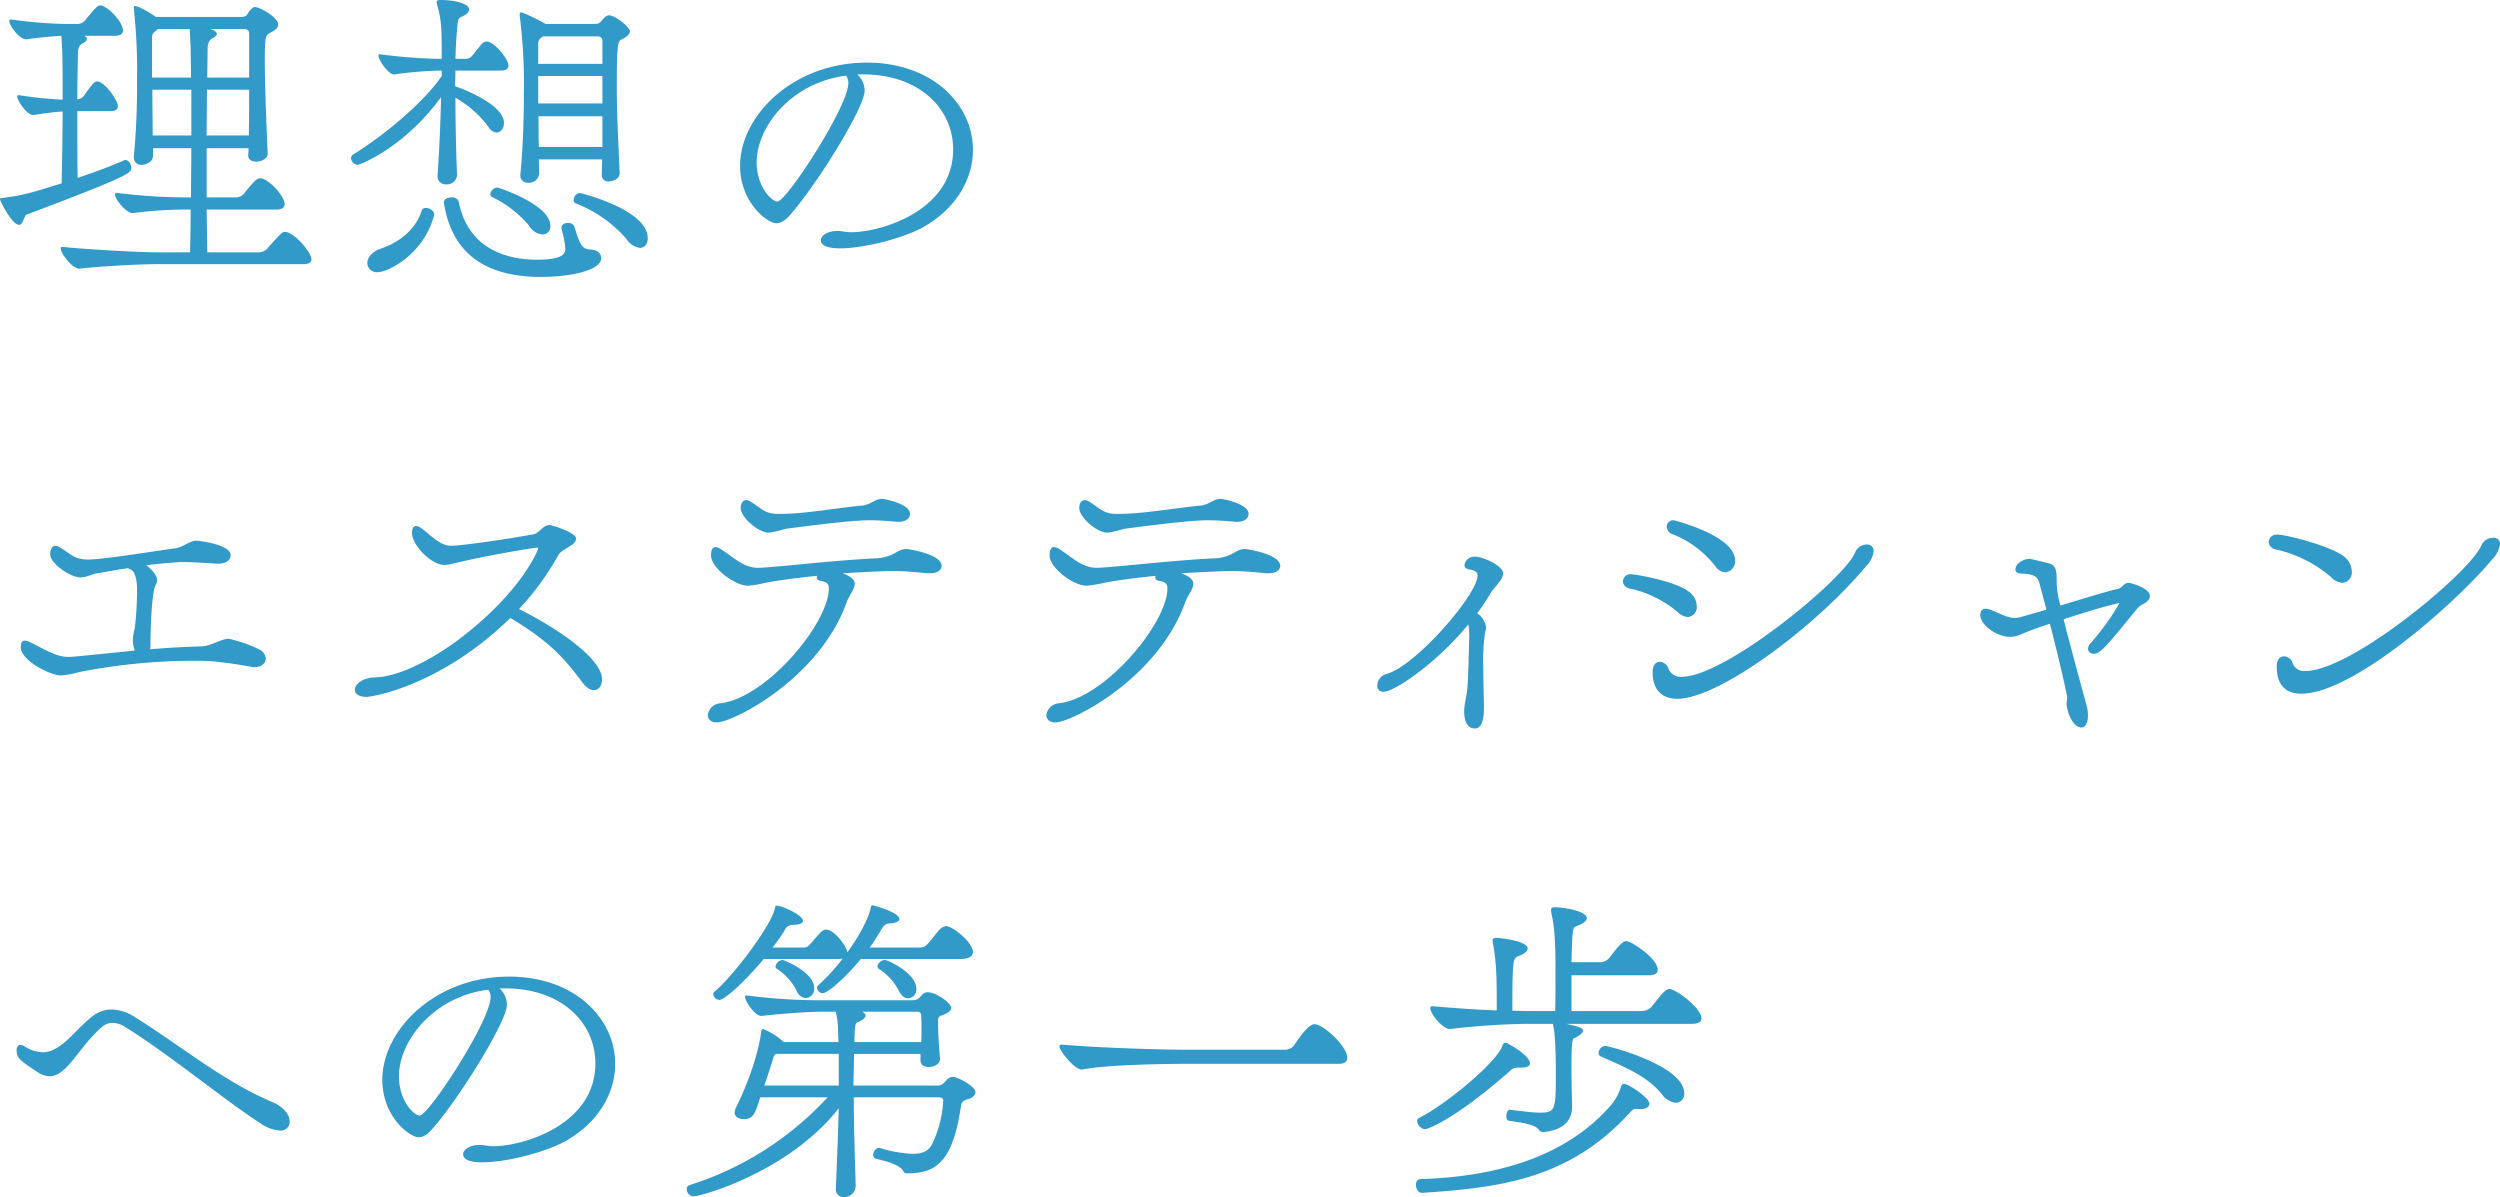 <svg height="208.276" viewBox="0 0 435 208.276" width="435" xmlns="http://www.w3.org/2000/svg"><g fill="#319ac9"><path d="m3516.968-1610.414c0 3.835 0 7.614.055 11.616 2.946-1 5.836-2.056 8.06-3.057a.5.5 0 0 1 .277-.056c.556 0 1 .779 1 1.389 0 .834-.222 1.334-18.229 8.115-.445.167-.557 1.779-1.279 1.779-1.279 0-3.334-4.224-3.334-4.446 0-.167.111-.222.333-.222 3.391-.445 4.39-.667 10.393-2.556.056-3.391.167-8 .167-12.505-1.667.111-3.668.389-5 .611-1.112.167-2.89-2.445-2.89-3.224a.2.2 0 0 1 .222-.222h.111a68.972 68.972 0 0 0 7.559.778c0-6.392 0-8.17-.222-11.116-1.89.111-4.558.389-6.114.612-1.056.111-2.946-2.335-2.946-3.168 0-.167.111-.278.333-.278h.056a75.345 75.345 0 0 0 9.17.778h2.057a1.849 1.849 0 0 0 1.778-.889c1.723-2.056 2-2.334 2.446-2.334 1.222 0 3.946 2.89 3.946 4.335 0 .555-.389.945-1.445.945h-5.335c.278.111.5.278.5.556 0 .222-.222.5-.778.778-.389.222-.778.556-.778 1.723-.056 2.779-.111 5.391-.111 8a1.611 1.611 0 0 0 1.334-.889c1.167-1.612 1.611-2.223 2.112-2.223 1.333 0 3.613 3.335 3.613 4.28 0 .5-.333.889-1.278.889zm13.728 26.622c-3.612 0-11.171.5-13.283.778-1.223.167-3.335-2.668-3.335-3.5a.263.263 0 0 1 .278-.278h.111c2.279.278 12.506.945 16.618.945h5.5c.056-2.167.111-4.724.111-7.448h-1.333a72.83 72.83 0 0 0 -8.67.611c-1.056.167-3.168-2.334-3.168-3.223 0-.167.111-.278.334-.278h.055a99.834 99.834 0 0 0 11.894.778h.945c0-2.779.055-5.669.055-8.559h-6.669v1.334c0 .945-1.056 1.556-1.945 1.556a1.253 1.253 0 0 1 -1.39-1.279v-.166a130.829 130.829 0 0 0 .556-13.339 97.926 97.926 0 0 0 -.556-12.339v-.278c0-.167 0-.222.167-.222.889 0 3.557 1.778 3.667 1.89h14.729c1.277 0 1-.445 1.722-1.223.278-.278.5-.5.779-.5.833 0 4.057 1.778 4.057 3.057 0 .445-.389.945-1.445 1.446-.667.389-.889.5-.889 4.557 0 4.613.333 12.505.5 16.451v.056c0 .778-1.056 1.334-2 1.334-.723 0-1.39-.334-1.39-1.112v-.055a7.449 7.449 0 0 0 .056-1.167h-7.281v8.559h4.891a1.9 1.9 0 0 0 1.779-.889c1.612-1.945 2.057-2.446 2.667-2.446 1.334 0 4.225 3.057 4.225 4.5 0 .556-.39.945-1.445.945h-12.116l.111 7.448h8.782a2.07 2.07 0 0 0 1.89-.945c2.334-2.557 2.389-2.613 2.834-2.613 1.612 0 4.613 3.613 4.613 4.724 0 .556-.389.889-1.389.889zm5.836-40.906h-5.559a1.768 1.768 0 0 1 -.389.333 1.326 1.326 0 0 0 -.611 1v7.114h6.781c0-1.834-.056-3.557-.056-5zm.277 10.56h-6.781c0 2.612.056 5.28.056 7.948h6.725zm10 7.948c.056-2.334.056-5.169.056-7.948h-7.337c0 2.612-.055 5.28-.055 7.948zm.056-17.674c0-.389-.111-.834-.889-.834h-5.836c1.056.333 1.112.778 1.112.834 0 .222-.222.5-.778.778-.389.222-.778.556-.833 1.723 0 1.723-.056 3.39-.056 5.113h7.281z" transform="translate(-3503.518 1629.756)"/><path d="m3661.449-1600.508c.278-4 .5-9 .611-13.617-6.5 8.893-14.173 11.783-14.506 11.783a1.255 1.255 0 0 1 -1.167-1.167.769.769 0 0 1 .333-.612c5.113-3.112 12.172-8.892 15.451-13.672v-.945h-.723a71.882 71.882 0 0 0 -7.559.667c-.889.111-2.723-2.445-2.723-3.279a.2.2 0 0 1 .222-.222h.056a95.256 95.256 0 0 0 9.5.778h1.223c0-4.724 0-6.614-.723-9.115-.056-.333-.167-.611-.167-.778 0-.222.167-.333.723-.333 2.39 0 4.946.611 4.946 1.667 0 .445-.556.945-1.5 1.334-.445.223-.5.834-.556 1.557q-.25 2.5-.333 5.669h1.5a1.542 1.542 0 0 0 1.556-.722c.5-.556 1.222-1.556 1.611-1.945a1.2 1.2 0 0 1 .778-.333c1.278 0 3.779 3.057 3.779 4.168 0 .5-.333.889-1.334.889h-7.892c0 .889-.055 1.834-.055 2.723 3.056 1.056 8.5 3.613 8.5 6.392 0 .945-.556 1.667-1.278 1.667a1.768 1.768 0 0 1 -1.39-.945 18.348 18.348 0 0 0 -5.78-5.113c0 4.335.111 9 .278 13.45a1.724 1.724 0 0 1 -1.89 1.612 1.382 1.382 0 0 1 -1.5-1.445zm-.611 6.948c-1.779 6.78-8 9.892-9.782 9.892a1.636 1.636 0 0 1 -1.833-1.556c0-.945.777-2 2.389-2.557 3.224-1.056 6.114-3.446 7.059-6.559.112-.389.389-.5.778-.5.612 0 1.39.5 1.39 1.111zm22.176 2.111c0-.5.5-.778 1.111-.778a1.158 1.158 0 0 1 1.167.723c.945 3.39 1.5 3.835 2.723 3.89.723.055 1.89.278 1.89 1.556 0 2-5.114 3.223-10.449 3.223-11.116 0-15.729-5.391-16.9-12.839v-.111c0-.611.667-.889 1.334-.889a1.143 1.143 0 0 1 1.222.722c1.556 7.892 7.836 10.115 13.617 10.115 4.334 0 4.946-.945 4.946-1.889a17.357 17.357 0 0 0 -.667-3.5zm-5.669-.333a19.272 19.272 0 0 0 -6.392-4.947.534.534 0 0 1 -.333-.5 1.36 1.36 0 0 1 1.223-1.167c.166 0 9.226 2.946 9.226 6.669a1.374 1.374 0 0 1 -1.389 1.5 3.02 3.02 0 0 1 -2.335-1.555zm12.672-8.893c0-.667.055-1.557.055-2.612h-11l.055 2.5a1.744 1.744 0 0 1 -1.89 1.556 1.253 1.253 0 0 1 -1.389-1.278v-.167c.389-3.724.611-8.893.611-14.006a93.813 93.813 0 0 0 -.722-13.617v-.278c0-.167.055-.278.223-.278a1.713 1.713 0 0 1 .444.111 32.476 32.476 0 0 1 3.835 1.89h8.5c.833 0 .945-.222 1.389-.723.333-.389.667-.778 1.167-.778 1.056 0 3.613 2.056 3.613 2.779 0 .445-.389.889-1.39 1.389-.667.278-.889.445-.889 8.17 0 5.558.333 10.838.5 15.117.055 1.056-1.334 1.445-1.89 1.445a1.08 1.08 0 0 1 -1.223-1.112zm.111-23.176c0-.389-.111-.833-.889-.833h-9.448l-.223.166a1.235 1.235 0 0 0 -.611 1.223v3.39h11.171zm0 6.058h-11.171v4.78h11.171zm0 7h-11.116c0 1.779 0 3.5.056 5.335h11.06zm4.225 21.4a22.383 22.383 0 0 0 -8.837-6.225.6.6 0 0 1 -.39-.611 1.256 1.256 0 0 1 1.056-1.223s11.838 2.834 11.838 7.892c0 1-.556 1.667-1.389 1.667a3.275 3.275 0 0 1 -2.279-1.5z" transform="translate(-3585.309 1631.021)"/><path d="m3825.126-1603.484a3.894 3.894 0 0 1 1.278 2.834c0 2.89-8 15.785-12.5 21.064-1 1.223-1.834 2-2.834 2-1.612 0-6.335-3.613-6.335-10 0-8.726 9.226-17.952 22.064-17.952 11.394 0 18.452 7.281 18.452 15.173 0 5.169-3 10.393-8.948 13.617-5.391 2.834-17.507 5.113-17.507 2.112 0-.778 1.112-1.612 2.89-1.612a7.619 7.619 0 0 1 1.056.111 9.248 9.248 0 0 0 1.334.111c5.058 0 17.729-3.668 17.729-14.4 0-7.169-5.947-13.061-15.673-13.061zm-17.508 15.284c0 4.28 2.613 6.836 3.613 6.836 1.556 0 12.339-16.507 12.339-20.62a2.163 2.163 0 0 0 -.389-1.278c-9.504 1.168-15.563 8.893-15.563 15.062z" transform="translate(-3675.959 1616.433)"/><path d="m3546.206-1406.958c-1.223-.055-3.947-.278-5.947-.278a8.555 8.555 0 0 0 -1.278.056q-2.668.167-5.168.5c.944.722 1.889 1.723 1.889 2.668a1.576 1.576 0 0 1 -.222.667c-.834 1.389-.945 9.282-.945 10.227a6.039 6.039 0 0 1 -.056 1.056c3.168-.278 6.281-.444 8.781-.5 1.723 0 3.613-1.334 4.892-1.334a24.045 24.045 0 0 1 5.28 1.834 2 2 0 0 1 1.167 1.612c0 .778-.723 1.5-2 1.5a2.083 2.083 0 0 1 -.556-.056 67.478 67.478 0 0 0 -7.169-1c-.834-.056-1.723-.056-2.668-.056a103.357 103.357 0 0 0 -20.23 2 14.962 14.962 0 0 1 -3 .555c-1.89 0-7-2.612-7-4.891 0-.834.223-1.167.723-1.167a2.316 2.316 0 0 1 1 .333c2.057.945 4.279 2.5 6.558 2.5.445 0 .777 0 11.561-1.112a4.783 4.783 0 0 1 -.333-1.89v-.222a11.583 11.583 0 0 1 .333-1.834 58.49 58.49 0 0 0 .389-6.67c0-1.5-.333-3.279-1.167-3.5a.9.9 0 0 1 -.389-.222c-1.945.278-3.724.611-5.335.889-1.056.167-1.89.723-2.946.723-1.833 0-5.279-2.445-5.279-4 0-.833.333-1.5.945-1.5a1.7 1.7 0 0 1 .722.278c2 1.167 2.446 2.056 4.78 2.111h.167c2.612 0 11.394-1.444 15.118-1.945 1.334-.166 2.556-1.334 3.724-1.334.223 0 5.947.611 5.947 2.557 0 .778-.778 1.444-2.112 1.444z" transform="translate(-3508.356 1505.038)"/><path d="m3650-1387.429c-1.389 0-2.057-.556-2.057-1.223 0-.945 1.278-2.112 3.558-2.167 4.112-.112 9.836-3.113 14.395-6.5 11.171-8.392 13.95-15.784 13.95-15.9 0-.167-.11-.167-.222-.167-.611 0-9.226 1.445-14.395 2.724a7.329 7.329 0 0 1 -1.723.278c-2.224 0-5.613-3.391-5.613-5.614 0-.667.222-1.167.722-1.167a1.637 1.637 0 0 1 .889.389c1.5 1.056 3.224 3.057 5.169 3.057 1.723 0 9.615-1.111 14.339-2 1.112-.222 1.612-1.612 2.835-1.612.277 0 4.613 1.278 4.613 2.39a1.525 1.525 0 0 1 -.667 1c-.667.5-2.111 1.167-2.445 1.834a46.609 46.609 0 0 1 -6.836 9.393c7.837 3.946 14.45 8.948 14.45 12.227 0 1.056-.556 1.89-1.389 1.89-.611 0-1.334-.389-2.112-1.446-2.946-3.946-5.558-7-12.45-11.116-12.223 11.896-24.117 13.73-25.011 13.73z" transform="translate(-3586.203 1508.685)"/><path d="m3829.785-1415.04c-1.167-.111-3.668-.389-5.892-.389-1.612 0-4.891.167-8.837.389.889.333 2.112.889 2.112 1.834s-1 2.056-1.389 3.168c-4.78 13.395-19.842 20.953-22.621 20.953-1.056 0-1.556-.611-1.556-1.278a2.369 2.369 0 0 1 2.223-2.056c8-.945 18.841-13.95 18.841-20.008 0-.667-.278-1.112-1.389-1.278-.5-.056-.723-.333-.723-.612 0-.111.055-.167.055-.278-3.278.333-6.391.723-9 1.223a19.468 19.468 0 0 1 -3.057.5c-2.168 0-6.392-3.057-6.392-5.28 0-1.112.39-1.445.779-1.445a2.543 2.543 0 0 1 1.222.555c2 1.279 3.668 3.057 6.225 3.057 3.334-.111 13.228-1.334 20.786-1.668a7.747 7.747 0 0 0 2.167-.5c1-.389 1.723-1.112 2.779-1.112.389 0 6.17.889 6.17 2.946 0 .667-.667 1.278-2 1.278zm-5.28-8.948c-1.167-.111-3.112-.278-4.779-.278-.779 0-3.835.056-14.618 1.5a20.622 20.622 0 0 1 -2.834.667c-1.945 0-4.946-2.723-4.946-4.279 0-.778.333-1.389.945-1.389a1.614 1.614 0 0 1 .889.333c1.723 1.056 2.278 2 4.446 2.056h.833c4.058 0 9.726-1.056 14.117-1.445 1.333-.167 2.168-1.167 3.39-1.167.278 0 4.836.834 4.836 2.612 0 .778-.723 1.389-2 1.389z" transform="translate(-3668.444 1514.788)"/><path d="m3967.584-1415.04c-1.167-.111-3.668-.389-5.891-.389-1.612 0-4.891.167-8.837.389.889.333 2.112.889 2.112 1.834s-1 2.056-1.39 3.168c-4.78 13.395-19.842 20.953-22.62 20.953-1.056 0-1.556-.611-1.556-1.278a2.369 2.369 0 0 1 2.223-2.056c8-.945 18.841-13.95 18.841-20.008 0-.667-.278-1.112-1.389-1.278-.5-.056-.723-.333-.723-.612 0-.111.056-.167.056-.278-3.279.333-6.391.723-9 1.223a19.462 19.462 0 0 1 -3.057.5c-2.168 0-6.392-3.057-6.392-5.28 0-1.112.389-1.445.778-1.445a2.542 2.542 0 0 1 1.223.555c2 1.279 3.669 3.057 6.225 3.057 3.335-.111 13.228-1.334 20.787-1.668a7.743 7.743 0 0 0 2.167-.5c1-.389 1.723-1.112 2.779-1.112.389 0 6.169.889 6.169 2.946 0 .667-.667 1.278-2 1.278zm-5.28-8.948c-1.167-.111-3.112-.278-4.779-.278-.779 0-3.835.056-14.618 1.5a20.655 20.655 0 0 1 -2.834.667c-1.945 0-4.947-2.723-4.947-4.279 0-.778.333-1.389.945-1.389a1.612 1.612 0 0 1 .889.333c1.723 1.056 2.278 2 4.446 2.056h.834c4.057 0 9.726-1.056 14.116-1.445 1.334-.167 2.167-1.167 3.391-1.167.277 0 4.835.834 4.835 2.612 0 .778-.723 1.389-2 1.389z" transform="translate(-3747.333 1514.788)"/><path d="m4082.645-1378.282c0 2.612-.556 3.724-1.612 3.724-1.223 0-1.834-1.223-1.834-2.946a10.555 10.555 0 0 1 .278-2.168c.389-2.111.389-2.889.611-11a11.181 11.181 0 0 0 -.167-2c-5.392 6.669-12.895 11.727-14.729 11.727a1.02 1.02 0 0 1 -1.111-1.111 2.14 2.14 0 0 1 1.611-2c4.946-1.278 15.839-13.783 15.839-17.118 0-.611-.445-.889-1.445-1.056-.611-.112-.833-.389-.833-.722a1.709 1.709 0 0 1 1.833-1.5c1.445 0 4.892 1.612 4.892 2.89 0 1.112-1.5 2.39-2.113 3.335a40.219 40.219 0 0 1 -2.39 3.613 3.686 3.686 0 0 1 1.556 2.5 1.48 1.48 0 0 1 -.167.667 35.208 35.208 0 0 0 -.333 6.336c0 2.89.111 5.78.111 6.392z" transform="translate(-3824.436 1501.316)"/><path d="m4173.559-1403.329a19.376 19.376 0 0 0 -8-4c-1-.111-1.5-.723-1.5-1.334a1.28 1.28 0 0 1 1.39-1.223c.722 0 8.5 1.278 10.559 3.446a3.089 3.089 0 0 1 .889 2.112 1.716 1.716 0 0 1 -1.556 1.89 2.812 2.812 0 0 1 -1.782-.891zm-.056 15.118c-.778 0-4.279-.056-4.279-4.669 0-1.223.612-1.779 1.278-1.779a1.711 1.711 0 0 1 1.446 1.112 2.261 2.261 0 0 0 2.389 1.5c7.559 0 28.233-17.007 30.124-21.62a2.218 2.218 0 0 1 2-1.389 1.11 1.11 0 0 1 1.223 1.111 4.393 4.393 0 0 1 -1.278 2.613c-8.726 10.504-25.566 23.12-32.906 23.12zm6.559-23.176a17.962 17.962 0 0 0 -7.169-5.391 1.54 1.54 0 0 1 -1.223-1.389 1.143 1.143 0 0 1 1.223-1.112s10.67 2.668 10.67 6.948a1.912 1.912 0 0 1 -1.667 2.112 2.4 2.4 0 0 1 -1.834-1.169z" transform="translate(-3881.669 1509.801)"/><path d="m4337.48-1395.49-.278.222a5.418 5.418 0 0 0 -.723.778c-5.058 6.225-6.114 7.447-7.169 7.447a.957.957 0 0 1 -1.056-.889 1.681 1.681 0 0 1 .5-1 41.667 41.667 0 0 0 5-6.948c-2.557.556-6.336 1.723-9.727 2.834.277 1.223.612 2.557 1 3.891 1.056 4.113 2.279 8.448 3 11.171a6.087 6.087 0 0 1 .223 1.723c0 1.667-.722 2.056-1.167 2.056-.945 0-2.223-1.445-2.557-4.057 0-.389.112-.778.112-1.167 0-.5-1.5-7-3-12.838-1.556.5-3.446 1.167-5 1.834a4.513 4.513 0 0 1 -2 .445c-2.223 0-5.114-2.057-5.114-3.779 0-.723.334-1.112.945-1.112a2.865 2.865 0 0 1 .611.111c.834.278 1.667.723 2.557 1.056a5.177 5.177 0 0 0 1.945.444c.556 0 .834-.111 5.446-1.445l-1.223-4.613c-.277-1.056-.833-1.612-3.224-1.667-.722-.056-.944-.333-.944-.723 0-.945 1.223-1.834 2.5-1.834.222 0 2.89.667 3.5.833 1.167.389 1.167 1.612 1.167 2.835a15.479 15.479 0 0 0 .667 4.446c3.89-1.167 8.17-2.5 10-2.89.723-.167 1-1.056 1.89-1.056.223 0 3.669.834 3.669 2.334 0 .389-.279.834-1 1.278z" transform="translate(-3964.949 1500.795)"/><path d="m4437.808-1405.982a21.942 21.942 0 0 0 -9.281-4.78c-1.112-.112-1.612-.779-1.612-1.389a1.357 1.357 0 0 1 1.5-1.279c1.667 0 10.171 2.223 11.949 4.113a3.476 3.476 0 0 1 1 2.279 1.8 1.8 0 0 1 -1.667 2 3 3 0 0 1 -1.889-.944zm-5.225 20.23c-1.612 0-4.279-.5-4.279-4.724 0-1.278.611-1.778 1.278-1.778a1.645 1.645 0 0 1 1.445 1.056 2.1 2.1 0 0 0 2.279 1.5c8 0 28.622-17.173 30.568-21.787a2.23 2.23 0 0 1 2.056-1.389 1.081 1.081 0 0 1 1.223 1.111 4.727 4.727 0 0 1 -1.334 2.613c-6.28 7.558-24.176 23.398-33.236 23.398z" transform="translate(-4032.153 1506.452)"/><path d="m3556.075-1199.085a6.628 6.628 0 0 1 -3.39-1.278c-6.169-3.946-16.007-12.116-23.51-16.729a4.014 4.014 0 0 0 -2.167-.723 2.689 2.689 0 0 0 -1.89.723c-2.056 1.723-3.724 4.168-5.446 6.225-1.223 1.389-2.334 2.334-3.668 2.334a4.25 4.25 0 0 1 -2.334-.889c-2.834-1.89-3.391-2.279-3.391-3.668 0-.5.223-.889.667-.889a1.45 1.45 0 0 1 .778.278 6.155 6.155 0 0 0 3.168 1 4.744 4.744 0 0 0 2.112-.611c2.167-1.111 4.39-4.113 6.558-5.724a5.391 5.391 0 0 1 3.224-1.112 7.64 7.64 0 0 1 4 1.278c8 4.947 15.229 11.116 24.01 14.839 2.057.889 3 2.279 3 3.39a1.538 1.538 0 0 1 -1.721 1.556z" transform="translate(-3507.388 1395.801)"/><path d="m3679.527-1231.484a3.9 3.9 0 0 1 1.277 2.834c0 2.89-8 15.785-12.505 21.064-1 1.223-1.833 2-2.834 2-1.612 0-6.336-3.613-6.336-10 0-8.726 9.226-17.952 22.064-17.952 11.394 0 18.452 7.281 18.452 15.173 0 5.169-3 10.393-8.948 13.617-5.392 2.834-17.507 5.113-17.507 2.112 0-.778 1.111-1.612 2.89-1.612a7.649 7.649 0 0 1 1.056.111 9.2 9.2 0 0 0 1.334.112c5.057 0 17.729-3.668 17.729-14.4 0-7.169-5.947-13.061-15.673-13.061zm-17.508 15.284c0 4.28 2.612 6.836 3.612 6.836 1.556 0 12.338-16.507 12.338-20.62a2.165 2.165 0 0 0 -.389-1.278c-9.502 1.168-15.561 8.893-15.561 15.062z" transform="translate(-3592.604 1403.467)"/><path d="m3827.648-1228.573c0-.333-.222-.556-.889-.556h-14.673c0 4.724.167 9.448.333 15.4a1.975 1.975 0 0 1 -2.112 1.945 1.287 1.287 0 0 1 -1.334-1.445v-.167c.222-5.169.39-9.615.5-13.839-8.67 11.115-24.01 15.339-25.288 15.339a1.269 1.269 0 0 1 -1.167-1.278.67.67 0 0 1 .444-.667 55.2 55.2 0 0 0 24.065-15.284h-11.727c-.944 3.168-1.334 3.779-2.89 3.779-.833 0-1.556-.389-1.556-1.167a1.906 1.906 0 0 1 .167-.667c3.779-7.726 4.391-12.727 4.446-13.339.055-.278.111-.5.333-.5a11.875 11.875 0 0 1 3.613 2.279h9.5c0-.722-.055-1.389-.055-2.056a13.763 13.763 0 0 0 -.334-2.89c0-.112-.055-.222-.055-.333h-2.667c-2.223 0-6.781.333-10.227.723-1 .167-2.89-2.446-2.89-3.28 0-.167.055-.278.222-.278h.055a100.056 100.056 0 0 0 12.005.834h16.84c.889 0 1.167-.389 1.723-1a1.22 1.22 0 0 1 .945-.389c1.389 0 4.057 1.834 4.057 2.723 0 .5-.611.945-1.723 1.334a.748.748 0 0 0 -.556.723v.667c0 1.667.167 4.113.333 6 .111 1.167-1.223 1.556-2 1.556-.723 0-1.39-.333-1.39-1.167v-1.112h-11.56l-.111 5.5h14.783c.556 0 .834-.333 1.445-.945a1.343 1.343 0 0 1 1.056-.556c.834 0 3.946 1.612 3.946 2.668 0 .612-.723 1.112-1.5 1.279a1.243 1.243 0 0 0 -1 1c-1.39 9.726-4.28 11.838-9.282 11.838-.333 0-.611-.056-.723-.278-.556-1.278-3.112-1.834-4.835-2.279a.609.609 0 0 1 -.445-.667c0-.5.445-1.223 1-1.223.111 0 .167.055.222.055a22.955 22.955 0 0 0 5.614 1c1.834 0 2.834-.556 3.39-1.667a19.232 19.232 0 0 0 1.945-7.5zm-14.339-24.621c-2.835 3.446-5.835 5.947-6.614 5.947a1.026 1.026 0 0 1 -1-.945.505.505 0 0 1 .222-.445 32.912 32.912 0 0 0 4.225-4.613c-.223 0-.445.056-.723.056h-13.005c-4.113 4.891-7.058 7.114-7.67 7.114a1.14 1.14 0 0 1 -1.111-1 .505.505 0 0 1 .222-.445c3.279-2.667 10.06-11.782 10.5-14.506.056-.278.111-.445.334-.445.945 0 4.557 1.667 4.557 2.612 0 .5-.722.723-1.89.723a1.581 1.581 0 0 0 -1.334 1c-.5.833-1.223 1.834-2.057 2.945h5.447a1.312 1.312 0 0 0 1-.5c.444-.445 1.667-1.945 2.056-2.278a1.228 1.228 0 0 1 .834-.333c1.333 0 3.5 2.779 3.667 3.946 3.057-4.224 3.947-6.947 4.057-7.725.056-.278.111-.445.333-.445s4.669 1.223 4.669 2.39c0 .445-.779.723-1.89.778-.667.056-1 .611-1.279 1.056a35.048 35.048 0 0 1 -2 3.112h8.836a1.6 1.6 0 0 0 1.112-.5c.5-.445 2-2.5 2.445-2.834a1.725 1.725 0 0 1 .945-.389c1 0 4.613 2.779 4.613 4.5 0 .722-.612 1.223-2.223 1.223zm-3.835 16.507h-10.949a1.3 1.3 0 0 0 -.444.667c-.389 1.334-.945 3.057-1.557 4.836h12.95zm-7.336-11a9.864 9.864 0 0 0 -3.39-3.779.457.457 0 0 1 -.278-.445 1.372 1.372 0 0 1 1.278-1.112c.111 0 5.447 2.056 5.447 4.891a1.552 1.552 0 0 1 -1.445 1.723 1.82 1.82 0 0 1 -1.612-1.283zm11.394 3.668c.389.167.611.445.611.667 0 .389-.556.834-1.334 1.112-.444.167-.5.778-.556 1.389 0 .722-.055 1.389-.055 2.112h11.616c.056-.833.056-1.612.056-2.334 0-.778 0-1.5-.056-2.168 0-.389-.055-.778-.722-.778zm6.392-3.668a9.976 9.976 0 0 0 -3.447-3.779.566.566 0 0 1 -.277-.445 1.371 1.371 0 0 1 1.278-1.112c.612 0 5.5 2.334 5.5 5a1.532 1.532 0 0 1 -1.445 1.667c-.554-.002-1.165-.391-1.61-1.336z" transform="translate(-3663.53 1420.064)"/><path d="m3957.738-1207.278c-2.445 0-14.339.056-19.063 1-1.167.167-3.946-3.224-3.946-4a.3.3 0 0 1 .333-.333h.111c7.226.611 17.785.889 22.065.889h16.562a2.055 2.055 0 0 0 1.723-.723c.167-.222 2.334-3.724 3.557-3.724 1.612 0 5.725 3.89 5.725 5.835 0 .667-.445 1.056-1.445 1.056z" transform="translate(-3750.382 1392.377)"/><path d="m4118.1-1226.681c-.444 0-.723.278-1.278.889-10.394 11.282-22.287 12.839-35.9 13.728h-.056c-.667 0-1.055-.723-1.055-1.39 0-.5.221-1 .778-1 13.005-.389 24.955-3.779 32.679-12.338a8.955 8.955 0 0 0 2.112-3.39c.111-.389.222-.834.667-.834.723 0 4.391 2.39 4.391 3.446 0 .556-.611.945-1.611.945a2.485 2.485 0 0 1 -.611-.056zm-20.73-7.17a1.662 1.662 0 0 0 -1.168.556c-9.837 8.67-14.45 10.171-14.839 10.171a1.6 1.6 0 0 1 -1.335-1.445.487.487 0 0 1 .279-.5c4.613-2.279 13.617-9.726 14.561-12.616q.167-.5.5-.5a.889.889 0 0 1 .445.167c.333.167 3.836 2.056 3.836 3.446 0 .445-.5.722-1.558.722zm8.614-7.614c2.5.556 2.89.778 2.89 1.167 0 .444-.667.945-1.556 1.334-.223.111-.445.333-.445 5.057 0 2.168.057 4.836.111 6.447v.333c0 1.945-.889 4.057-5 4.5a.93.93 0 0 1 -.835-.5c-.833-1-3.778-1.223-5.224-1.5-.278-.056-.389-.389-.389-.723 0-.556.223-1.223.611-1.167 2.391.278 4.058.5 5.225.5 2.724 0 2.779-.5 2.779-6.725 0-5.947-.278-7.669-.444-8.336 0-.111-.056-.278-.056-.389h-4.725a131.016 131.016 0 0 0 -13.116.889c-1.223.167-3.5-2.613-3.5-3.613 0-.222.111-.334.389-.334h.112c4.5.389 8 .611 11.06.723 0-5.224 0-7.947-.611-11.394a5.157 5.157 0 0 1 -.111-.777c0-.334.167-.445.611-.445 1.111 0 5.5.611 5.5 1.834 0 .5-.723 1.056-1.779 1.389-.833.333-.889 1.445-.889 9.448.944 0 1.834.055 2.723.055h4.725c.056-1.778.056-4.391.056-6.891 0-5.28-.167-7.67-.666-9.893a5.07 5.07 0 0 1 -.112-.778c0-.333.166-.5.556-.5 1.668 0 5.669.667 5.669 1.89 0 .5-.722 1-1.778 1.389-.722.278-.722.333-.89 6.281h4.78a2.157 2.157 0 0 0 1.834-.778c1.39-1.834 2.224-2.89 2.945-2.89.834 0 5.448 3 5.448 5 0 .556-.445.945-1.613.945h-13.395v6.225h12.173a2.44 2.44 0 0 0 1.889-.889c1.778-2.279 2.335-2.946 3-2.946 1.111 0 5.558 3.335 5.558 5.113 0 .556-.5.945-1.668.945zm16.563 12.172c-2.5-3-5.892-4.447-10.561-6.5a.6.6 0 0 1 -.389-.611 1.307 1.307 0 0 1 1.111-1.223c.723 0 13.784 3.446 13.784 8.226a1.5 1.5 0 0 1 -1.445 1.667 3.531 3.531 0 0 1 -2.498-1.559z" transform="translate(-3833.439 1419.617)"/></g></svg>
